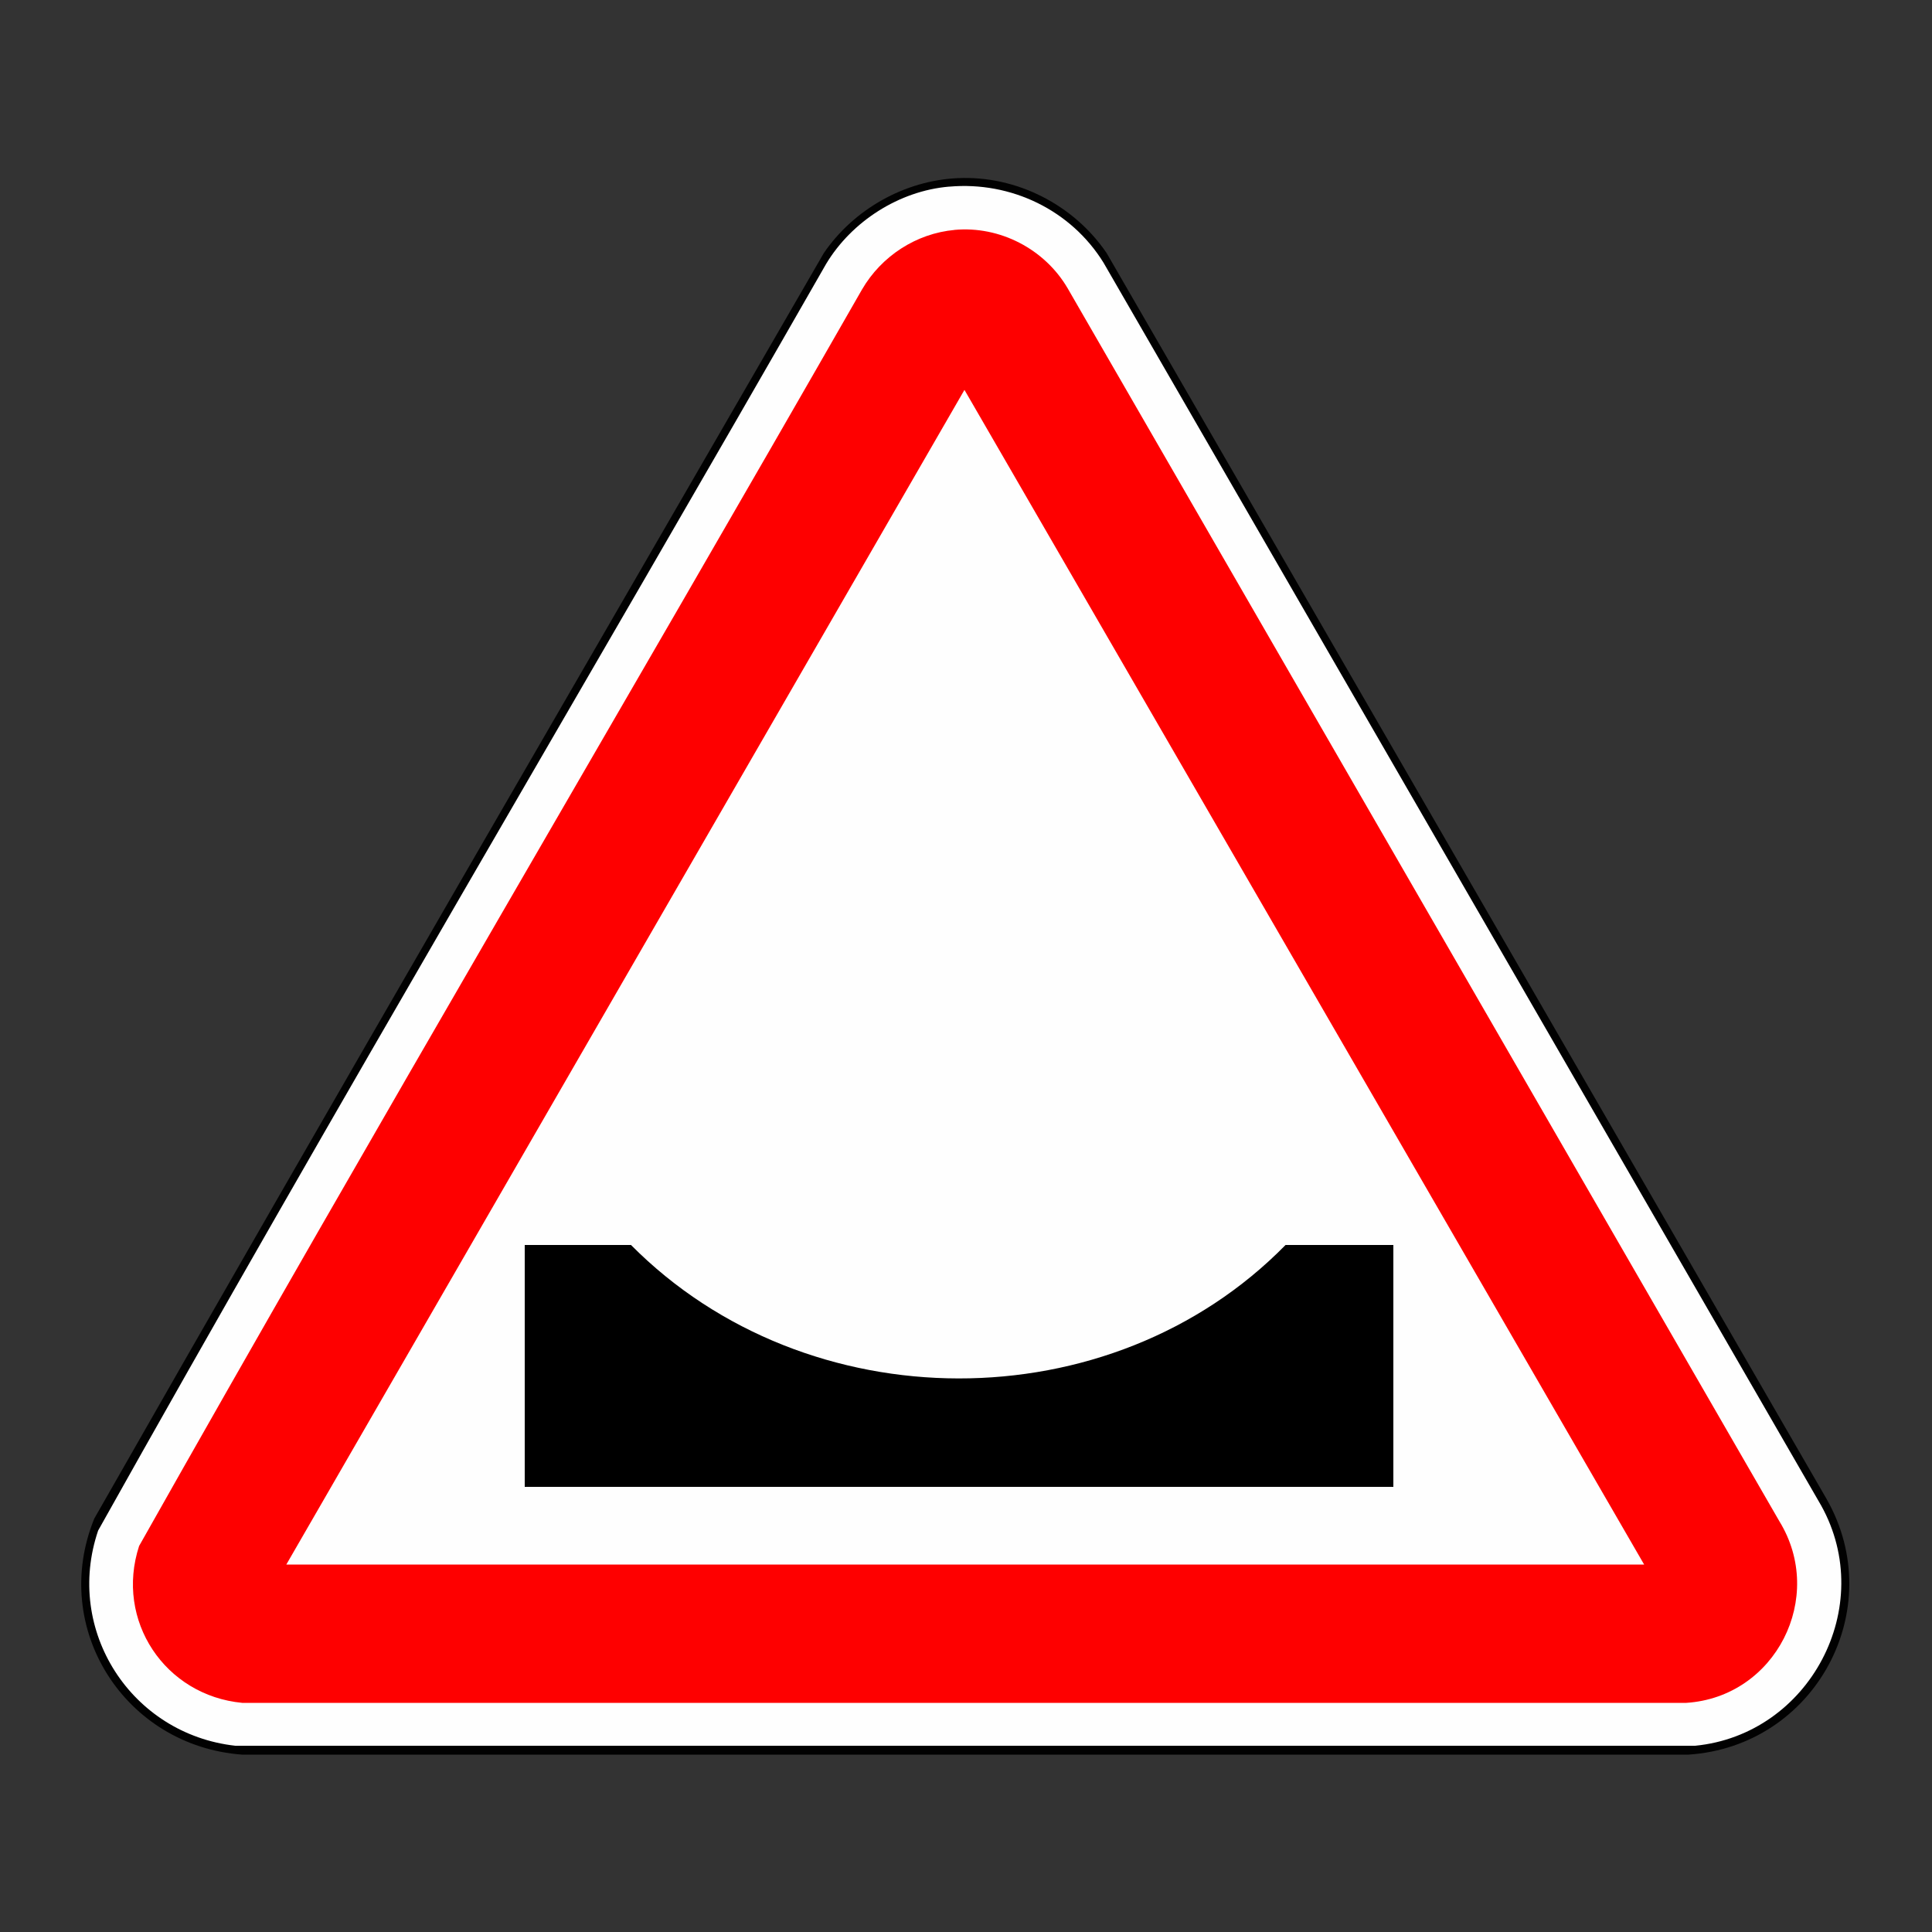 <?xml version="1.0" encoding="UTF-8"?>
<svg xmlns="http://www.w3.org/2000/svg" id="Layer_1" data-name="Layer 1" viewBox="0 0 50 50">
  <rect x="0" y="0" width="50" height="50" fill="#333333" stroke="none"/>
  <defs>
    <style>
      .cls-1 {
        fill: #010101;
      }

      .cls-2 {
        fill: #fe0000;
      }

      .cls-3 {
        fill: #fefefe;
      }
    </style>
  </defs>
  <path class="cls-1" d="M24.79,4.61c1.52-.07,3,.69,3.85,1.94l18.63,32.24c1.63,2.86-.3,6.41-3.58,6.62H6.27c-3.03-.22-4.99-3.26-3.83-6.11C8.68,28.35,15.02,17.46,21.32,6.55c.77-1.13,2.09-1.88,3.47-1.94Z"></path>
  <path class="cls-3" d="M24.57,4.83c1.6-.14,3.15.61,3.99,1.97l18.57,32.16c1.46,2.62-.3,5.93-3.26,6.22H6.09c-2.69-.3-4.43-2.98-3.55-5.57C8.69,28.62,15.12,17.77,21.38,6.83c.66-1.1,1.89-1.89,3.18-2Z"></path>
  <path class="cls-2" d="M24.7,5.95c1.18-.11,2.34.5,2.93,1.51l18.42,31.91c1.21,1.97-.1,4.55-2.41,4.7H6.27c-2-.19-3.3-2.13-2.67-4.06,6.14-10.89,12.5-21.67,18.71-32.52.5-.86,1.4-1.45,2.4-1.54Z"></path>
  <polygon class="cls-3" points="42.55 40.49 7.41 40.49 24.96 10.09 42.55 40.49"></polygon>
  <path d="M36.06,32.22v6.26H13.58v-6.26h2.75c4.55,4.59,12.41,4.62,16.94,0h2.79Z"></path>
</svg>

